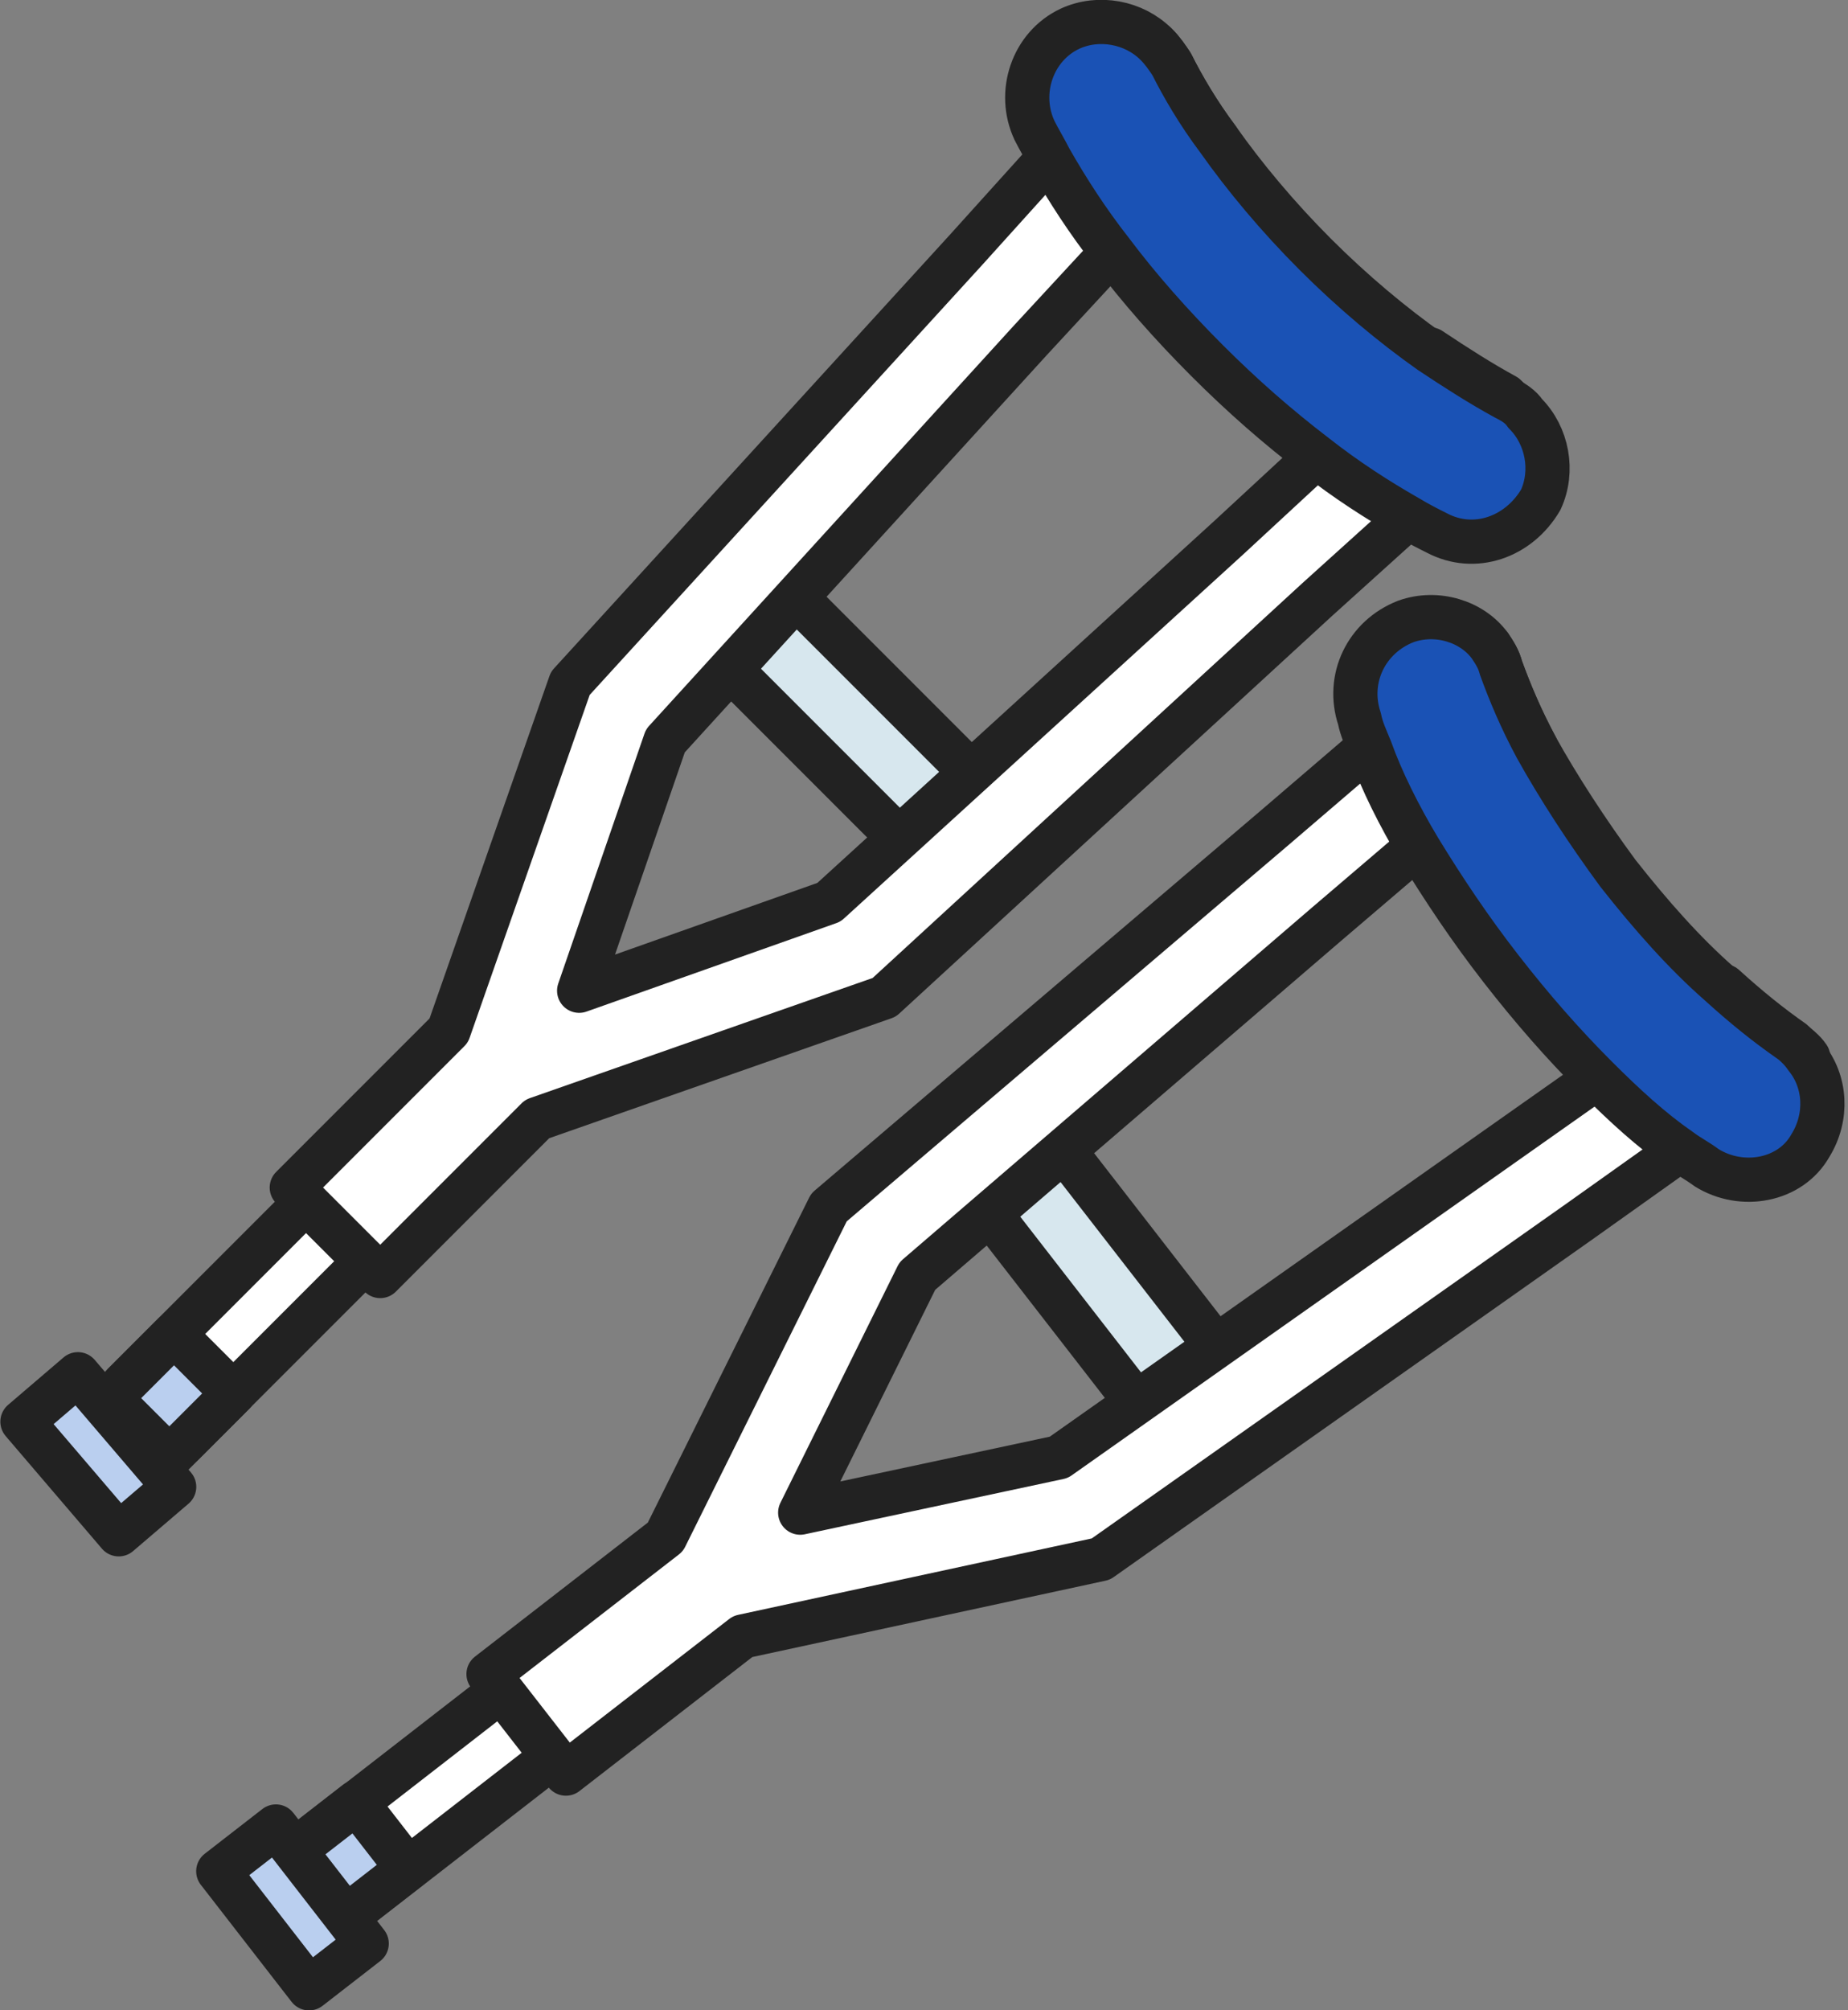 <?xml version="1.0" encoding="utf-8"?>
<!-- Generator: Adobe Illustrator 23.0.3, SVG Export Plug-In . SVG Version: 6.00 Build 0)  -->
<svg version="1.1" id="Layer_1" xmlns="http://www.w3.org/2000/svg" xmlns:xlink="http://www.w3.org/1999/xlink" x="0px" y="0px"
	 viewBox="0 0 83.6 90.9" style="enable-background:new 0 0 83.6 90.9;" xml:space="preserve">
<rect x="0" y="0" width="83.6" height="90.9" fill="#808080" stroke="none"/>
<style type="text/css">
	.st0{fill:#FFFFFF;stroke:#222222;stroke-width:2;stroke-linecap:round;stroke-linejoin:round;stroke-miterlimit:10;}
	.st1{fill:#BACFEF;stroke:#222222;stroke-width:2;stroke-linecap:round;stroke-linejoin:round;stroke-miterlimit:10;}
	.st2{fill:#D7E7EE;stroke:#222222;stroke-width:2;stroke-linecap:round;stroke-linejoin:round;stroke-miterlimit:10;}
	.st3{fill:#1A52B5;stroke:#222222;stroke-width:2;stroke-linecap:round;stroke-linejoin:round;stroke-miterlimit:10;}
</style>
<rect x="10" y="51.9" transform="matrix(0.707 0.707 -0.707 0.707 45.199 8.85)" class="st0" width="3.8" height="14.1"/>
<rect x="5.9" y="61.1" transform="matrix(0.707 0.707 -0.707 0.707 46.899 12.955)" class="st1" width="3.8" height="4.1"/>
<rect x="30.1" y="30.3" transform="matrix(0.707 0.707 -0.707 0.707 34.245 -17.593)" class="st2" width="16.6" height="4.4"/>
<path class="st0" d="M68.9,18.6l-5.2,4.8l-4.1,3.7L40,45.1l-15.7,5.5l-7.1,7.1l-4-4l7.1-7.1l5.5-15.7l17.9-19.6l3.7-4.1L52.3,2
	c0.3,0.3,0.5,0.6,0.7,0.9c0.5,1,1.2,2.2,2.1,3.4l-4.8,5.1l-3.7,4L30.1,33.5l-3.9,11.3l11.3-4l18.1-16.5l4-3.7l5.1-4.8
	c1.2,0.8,2.3,1.5,3.4,2.1C68.3,18.1,68.6,18.4,68.9,18.6z"/>
<path class="st3" d="M65,24.1c-0.4-0.2-0.8-0.4-1.3-0.7c-1.4-0.8-2.8-1.7-4.2-2.8c-1.7-1.3-3.3-2.7-4.9-4.3
	c-1.6-1.6-3.1-3.3-4.3-4.9c-1.1-1.4-2-2.8-2.8-4.2c-0.2-0.4-0.5-0.9-0.7-1.3c-0.8-1.7-0.1-3.8,1.6-4.6C49.7,0.7,51.3,1,52.3,2
	c0.3,0.3,0.5,0.6,0.7,0.9c0.5,1,1.2,2.2,2.1,3.4c1.2,1.7,2.7,3.5,4.4,5.2s3.5,3.2,5.2,4.4c1.2,0.8,2.3,1.5,3.4,2.1
	c0.4,0.2,0.7,0.4,0.9,0.7c1,1,1.3,2.6,0.7,3.9C68.7,24.3,66.7,25,65,24.1z"/>
<rect x="18.3" y="73.6" transform="matrix(0.613 0.79 -0.79 0.613 71.628 15.285)" class="st0" width="3.8" height="14.1"/>
<rect x="13.7" y="82.2" transform="matrix(0.613 0.79 -0.79 0.613 72.66 20.29)" class="st1" width="3.8" height="4.1"/>
<rect x="9.8" y="84.5" transform="matrix(0.613 0.79 -0.79 0.613 73.229 23.052)" class="st1" width="6.7" height="3.3"/>
<rect x="1.1" y="64.1" transform="matrix(0.65 0.76 -0.76 0.65 51.525 19.641)" class="st1" width="6.7" height="3.3"/>
<rect x="41.5" y="55.6" transform="matrix(0.613 0.79 -0.79 0.613 64.978 -16.96)" class="st2" width="16.6" height="4.4"/>
<path class="st0" d="M81.8,47.8L76,52l-4.5,3.2L49.8,70.5l-16.2,3.5l-8,6.2l-3.5-4.5l8-6.2l7.4-14.9l20.2-17.2l4.2-3.6l5.5-4.6
	c0.2,0.3,0.4,0.6,0.5,1c0.4,1.1,0.9,2.3,1.6,3.6l-5.4,4.5l-4.1,3.5L41.5,57.7l-5.3,10.7l11.7-2.5l20-14.1l4.4-3.1l5.7-4.1
	c1.1,1,2.1,1.8,3.1,2.5C81.3,47.3,81.6,47.5,81.8,47.8z"/>
<path class="st3" d="M77.2,52.8c-0.4-0.3-0.8-0.5-1.2-0.8c-1.3-0.9-2.5-2-3.8-3.3c-1.5-1.5-2.9-3.1-4.3-4.9
	c-1.4-1.8-2.6-3.6-3.7-5.4c-0.9-1.5-1.7-3.1-2.2-4.5c-0.2-0.5-0.4-0.9-0.5-1.4c-0.6-1.8,0.3-3.7,2.1-4.4c1.4-0.5,3,0,3.8,1.1
	c0.2,0.3,0.4,0.6,0.5,1c0.4,1.1,0.9,2.3,1.6,3.6c1,1.8,2.3,3.8,3.7,5.7c1.5,1.9,3,3.6,4.6,5c1.1,1,2.1,1.8,3.1,2.5
	c0.3,0.2,0.6,0.5,0.8,0.8c0.9,1.1,1,2.7,0.2,4C81,53.4,78.8,53.8,77.2,52.8z"/>
</svg>
